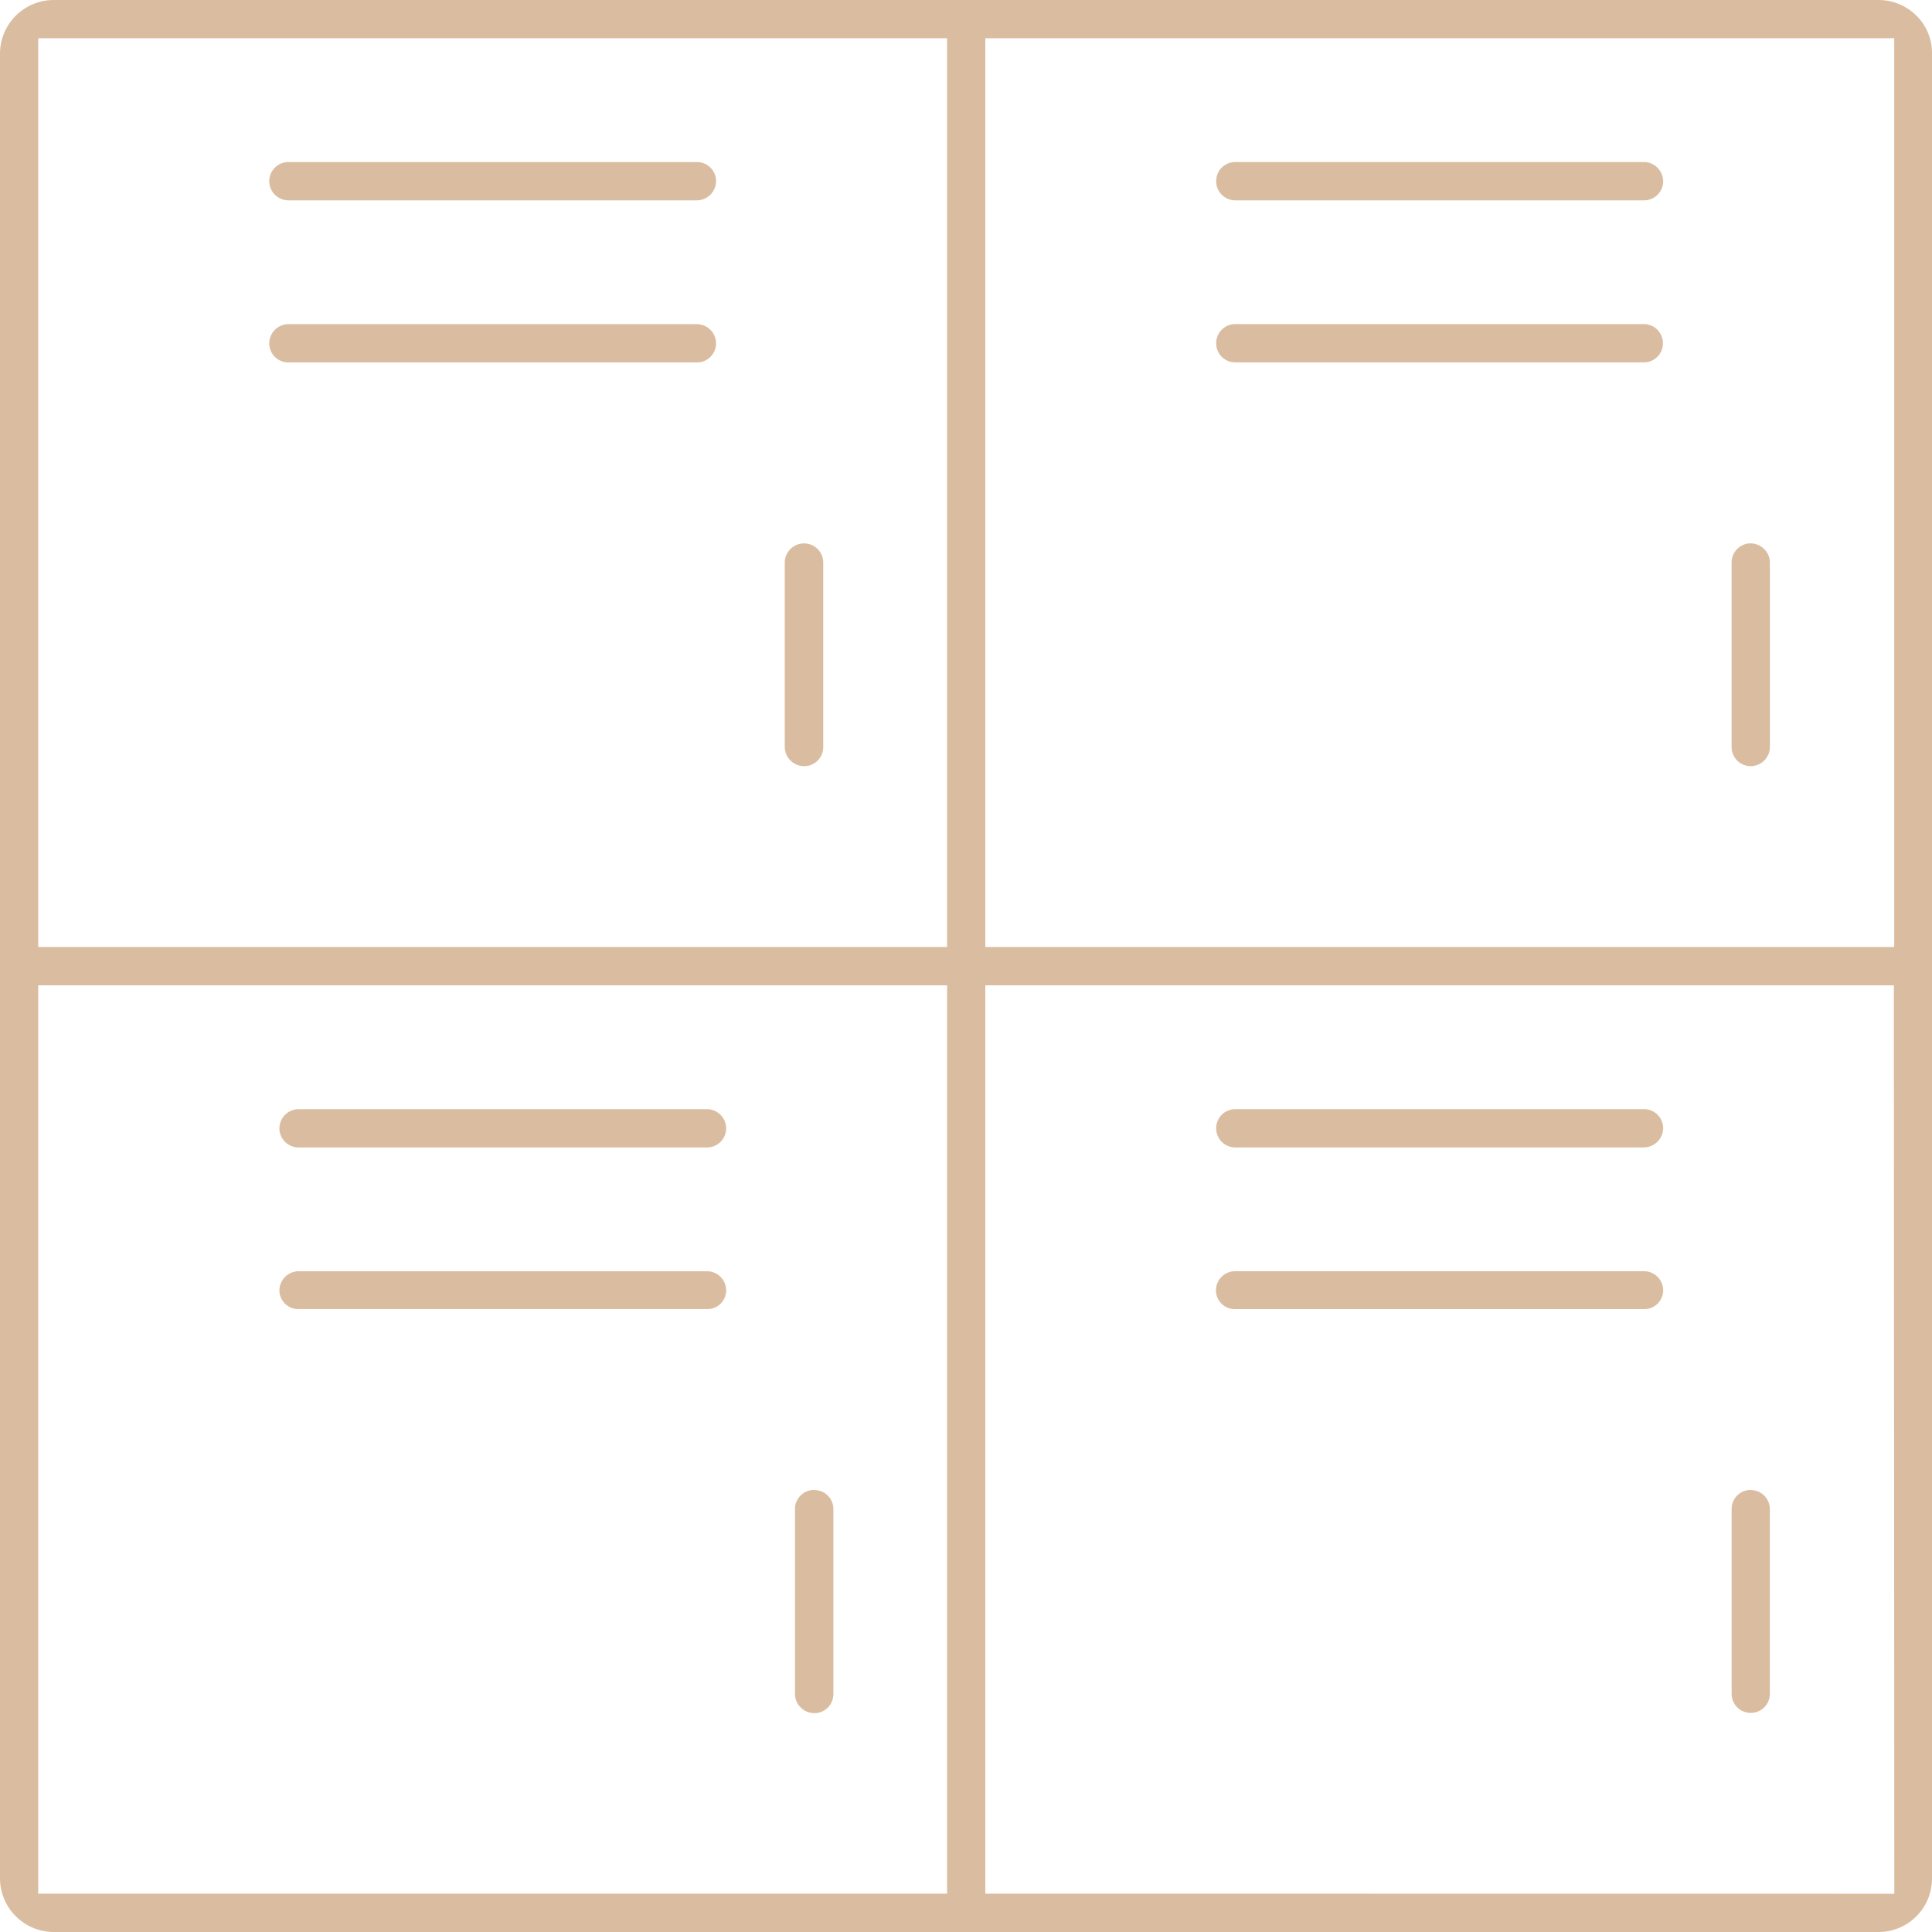 <svg xmlns="http://www.w3.org/2000/svg" width="57.032" height="57.032"><path data-name="Path 5762" d="M20.58 9.57H8.506a.57.57 0 0 0-.558.558.565.565 0 0 0 .558.571H20.58a.564.564 0 0 0 .558-.571.57.57 0 0 0-.558-.558m0-4.785H8.506a.565.565 0 0 0-.558.571.57.57 0 0 0 .558.558H20.58a.57.57 0 0 0 .558-.558.564.564 0 0 0-.558-.571m.285 32.743H8.806a.571.571 0 0 0-.558.558.554.554 0 0 0 .558.558h12.072a.554.554 0 0 0 .558-.558.565.565 0 0 0-.571-.558m.013-4.785H8.806a.571.571 0 0 0-.558.558.565.565 0 0 0 .558.571h12.072a.564.564 0 0 0 .558-.571.57.57 0 0 0-.558-.558m2.853-16.7a.57.57 0 0 0-.558.558v5.459a.571.571 0 0 0 .558.558.565.565 0 0 0 .571-.558V16.6a.564.564 0 0 0-.571-.558m.3 27.945a.564.564 0 0 0-.558.571V50a.564.564 0 1 0 1.128 0v-5.443a.56.56 0 0 0-.571-.571m24.5-6.458H36.465a.565.565 0 0 0-.571.558.557.557 0 0 0 .571.558h12.06a.557.557 0 0 0 .571-.558.565.565 0 0 0-.571-.558m0-4.785h-12.06a.564.564 0 1 0 0 1.128h12.06a.576.576 0 0 0 .571-.571.565.565 0 0 0-.571-.558m0-23.173h-12.06a.564.564 0 1 0 0 1.128h12.06a.564.564 0 1 0 0-1.128m0-4.785h-12.06a.564.564 0 1 0 0 1.128h12.06a.564.564 0 0 0 .571-.558.576.576 0 0 0-.571-.571m3.164 11.256a.564.564 0 0 0-.571.558v5.459a.565.565 0 0 0 .571.558.571.571 0 0 0 .558-.558V16.6a.57.57 0 0 0-.558-.558m0 27.945a.56.56 0 0 0-.571.571V50a.564.564 0 1 0 1.128 0v-5.443a.564.564 0 0 0-.558-.571M23.731 16.041a.57.57 0 0 0-.558.558v5.459a.571.571 0 0 0 .558.558.565.565 0 0 0 .571-.558V16.6a.564.564 0 0 0-.571-.558M20.58 4.785H8.506a.565.565 0 0 0-.558.571.57.57 0 0 0 .558.558H20.58a.57.57 0 0 0 .558-.558.564.564 0 0 0-.558-.571m0 4.785H8.506a.57.57 0 0 0-.558.558.565.565 0 0 0 .558.571H20.58a.564.564 0 0 0 .558-.571.57.57 0 0 0-.558-.558m3.449 34.416a.564.564 0 0 0-.558.571V50a.564.564 0 1 0 1.128 0v-5.443a.56.56 0 0 0-.571-.571m-3.15-11.243H8.806a.571.571 0 0 0-.558.558.565.565 0 0 0 .558.571h12.072a.564.564 0 0 0 .558-.571.57.57 0 0 0-.558-.558m-.013 4.785H8.806a.571.571 0 0 0-.558.558.554.554 0 0 0 .558.558h12.072a.554.554 0 0 0 .558-.558.565.565 0 0 0-.571-.558m30.824-21.487a.564.564 0 0 0-.571.558v5.459a.565.565 0 0 0 .571.558.571.571 0 0 0 .558-.558V16.6a.57.57 0 0 0-.558-.558M48.525 4.785h-12.06a.564.564 0 1 0 0 1.128h12.06a.564.564 0 0 0 .571-.558.576.576 0 0 0-.571-.571m0 4.785h-12.06a.564.564 0 1 0 0 1.128h12.06a.564.564 0 1 0 0-1.128m3.164 34.416a.56.56 0 0 0-.571.571V50a.564.564 0 1 0 1.128 0v-5.443a.564.564 0 0 0-.558-.571m-3.164-11.243H36.465a.564.564 0 1 0 0 1.128h12.06a.576.576 0 0 0 .571-.571.565.565 0 0 0-.571-.558m0 4.785h-12.06a.565.565 0 0 0-.571.558.557.557 0 0 0 .571.558h12.06a.557.557 0 0 0 .571-.558.565.565 0 0 0-.571-.558M20.58 9.57H8.506a.57.57 0 0 0-.558.558.565.565 0 0 0 .558.571H20.58a.564.564 0 0 0 .558-.571.57.57 0 0 0-.558-.558m0-4.785H8.506a.565.565 0 0 0-.558.571.57.57 0 0 0 .558.558H20.58a.57.57 0 0 0 .558-.558.564.564 0 0 0-.558-.571m.285 32.743H8.806a.571.571 0 0 0-.558.558.554.554 0 0 0 .558.558h12.072a.554.554 0 0 0 .558-.558.565.565 0 0 0-.571-.558m.013-4.785H8.806a.571.571 0 0 0-.558.558.565.565 0 0 0 .558.571h12.072a.564.564 0 0 0 .558-.571.57.57 0 0 0-.558-.558m2.853-16.7a.57.57 0 0 0-.558.558v5.459a.571.571 0 0 0 .558.558.565.565 0 0 0 .571-.558V16.6a.564.564 0 0 0-.571-.558m.3 27.945a.564.564 0 0 0-.558.571V50a.564.564 0 1 0 1.128 0v-5.443a.56.56 0 0 0-.571-.571m24.5-6.458H36.465a.565.565 0 0 0-.571.558.557.557 0 0 0 .571.558h12.06a.557.557 0 0 0 .571-.558.565.565 0 0 0-.571-.558m0-4.785h-12.06a.564.564 0 1 0 0 1.128h12.06a.576.576 0 0 0 .571-.571.565.565 0 0 0-.571-.558m0-23.173h-12.06a.564.564 0 1 0 0 1.128h12.06a.564.564 0 1 0 0-1.128m0-4.785h-12.06a.564.564 0 1 0 0 1.128h12.06a.564.564 0 0 0 .571-.558.576.576 0 0 0-.571-.571m3.164 11.256a.564.564 0 0 0-.571.558v5.459a.565.565 0 0 0 .571.558.571.571 0 0 0 .558-.558V16.6a.57.57 0 0 0-.558-.558m0 27.945a.56.56 0 0 0-.571.571V50a.564.564 0 1 0 1.128 0v-5.443a.564.564 0 0 0-.558-.571M23.731 16.041a.57.57 0 0 0-.558.558v5.459a.571.571 0 0 0 .558.558.565.565 0 0 0 .571-.558V16.6a.564.564 0 0 0-.571-.558M20.58 4.785H8.506a.565.565 0 0 0-.558.571.57.57 0 0 0 .558.558H20.58a.57.57 0 0 0 .558-.558.564.564 0 0 0-.558-.571m0 4.785H8.506a.57.57 0 0 0-.558.558.565.565 0 0 0 .558.571H20.58a.564.564 0 0 0 .558-.571.57.57 0 0 0-.558-.558m3.449 34.416a.564.564 0 0 0-.558.571V50a.564.564 0 1 0 1.128 0v-5.443a.56.56 0 0 0-.571-.571m-3.15-11.243H8.806a.571.571 0 0 0-.558.558.565.565 0 0 0 .558.571h12.072a.564.564 0 0 0 .558-.571.57.57 0 0 0-.558-.558m-.013 4.785H8.806a.571.571 0 0 0-.558.558.554.554 0 0 0 .558.558h12.072a.554.554 0 0 0 .558-.558.565.565 0 0 0-.571-.558m30.824-21.487a.564.564 0 0 0-.571.558v5.459a.565.565 0 0 0 .571.558.571.571 0 0 0 .558-.558V16.6a.57.57 0 0 0-.558-.558M48.525 4.785h-12.06a.564.564 0 1 0 0 1.128h12.06a.564.564 0 0 0 .571-.558.576.576 0 0 0-.571-.571m0 4.785h-12.06a.564.564 0 1 0 0 1.128h12.06a.564.564 0 1 0 0-1.128m3.164 34.416a.56.56 0 0 0-.571.571V50a.564.564 0 1 0 1.128 0v-5.443a.564.564 0 0 0-.558-.571m-3.164-11.243H36.465a.564.564 0 1 0 0 1.128h12.06a.576.576 0 0 0 .571-.571.565.565 0 0 0-.571-.558m0 4.785h-12.06a.565.565 0 0 0-.571.558.557.557 0 0 0 .571.558h12.06a.557.557 0 0 0 .571-.558.565.565 0 0 0-.571-.558M20.58 9.57H8.506a.57.57 0 0 0-.558.558.565.565 0 0 0 .558.571H20.58a.564.564 0 0 0 .558-.571.57.57 0 0 0-.558-.558m0-4.785H8.506a.565.565 0 0 0-.558.571.57.57 0 0 0 .558.558H20.58a.57.57 0 0 0 .558-.558.564.564 0 0 0-.558-.571m.285 32.743H8.806a.571.571 0 0 0-.558.558.554.554 0 0 0 .558.558h12.072a.554.554 0 0 0 .558-.558.565.565 0 0 0-.571-.558m.013-4.785H8.806a.571.571 0 0 0-.558.558.565.565 0 0 0 .558.571h12.072a.564.564 0 0 0 .558-.571.57.57 0 0 0-.558-.558m2.853-16.7a.57.57 0 0 0-.558.558v5.459a.571.571 0 0 0 .558.558.565.565 0 0 0 .571-.558V16.6a.564.564 0 0 0-.571-.558m.3 27.945a.564.564 0 0 0-.558.571V50a.564.564 0 1 0 1.128 0v-5.443a.56.56 0 0 0-.571-.571M48.53 9.57H36.465a.564.564 0 1 0 0 1.128h12.06a.564.564 0 1 0 0-1.128m0-4.785h-12.06a.564.564 0 1 0 0 1.128h12.06a.564.564 0 0 0 .571-.558.576.576 0 0 0-.571-.571m0 32.743h-12.06a.565.565 0 0 0-.571.558.557.557 0 0 0 .571.558h12.06a.557.557 0 0 0 .571-.558.565.565 0 0 0-.571-.558m0-4.785h-12.06a.564.564 0 1 0 0 1.128h12.06a.576.576 0 0 0 .571-.571.565.565 0 0 0-.571-.558m3.164-16.7a.564.564 0 0 0-.571.558v5.459a.565.565 0 0 0 .571.558.571.571 0 0 0 .558-.558V16.6a.57.57 0 0 0-.558-.558m0 27.945a.56.56 0 0 0-.571.571V50a.564.564 0 1 0 1.128 0v-5.443a.564.564 0 0 0-.558-.571M23.731 16.041a.57.57 0 0 0-.558.558v5.459a.571.571 0 0 0 .558.558.565.565 0 0 0 .571-.558V16.6a.564.564 0 0 0-.571-.558M20.58 4.785H8.506a.565.565 0 0 0-.558.571.57.57 0 0 0 .558.558H20.58a.57.57 0 0 0 .558-.558.564.564 0 0 0-.558-.571m0 4.785H8.506a.57.57 0 0 0-.558.558.565.565 0 0 0 .558.571H20.58a.564.564 0 0 0 .558-.571.57.57 0 0 0-.558-.558m3.449 34.416a.564.564 0 0 0-.558.571V50a.564.564 0 1 0 1.128 0v-5.443a.56.56 0 0 0-.571-.571m-3.15-11.243H8.806a.571.571 0 0 0-.558.558.565.565 0 0 0 .558.571h12.072a.564.564 0 0 0 .558-.571.57.57 0 0 0-.558-.558m-.013 4.785H8.806a.571.571 0 0 0-.558.558.554.554 0 0 0 .558.558h12.072a.554.554 0 0 0 .558-.558.565.565 0 0 0-.571-.558m30.824-21.487a.564.564 0 0 0-.571.558v5.459a.565.565 0 0 0 .571.558.571.571 0 0 0 .558-.558V16.6a.57.57 0 0 0-.558-.558M48.525 4.785h-12.06a.564.564 0 1 0 0 1.128h12.06a.564.564 0 0 0 .571-.558.576.576 0 0 0-.571-.571m0 4.785h-12.06a.564.564 0 1 0 0 1.128h12.06a.564.564 0 1 0 0-1.128m3.164 34.416a.56.56 0 0 0-.571.571V50a.564.564 0 1 0 1.128 0v-5.443a.564.564 0 0 0-.558-.571m-3.164-11.243H36.465a.564.564 0 1 0 0 1.128h12.06a.576.576 0 0 0 .571-.571.565.565 0 0 0-.571-.558m0 4.785h-12.06a.565.565 0 0 0-.571.558.557.557 0 0 0 .571.558h12.06a.557.557 0 0 0 .571-.558.565.565 0 0 0-.571-.558M20.58 9.57H8.506a.57.57 0 0 0-.558.558.565.565 0 0 0 .558.571H20.58a.564.564 0 0 0 .558-.571.57.57 0 0 0-.558-.558m0-4.785H8.506a.565.565 0 0 0-.558.571.57.57 0 0 0 .558.558H20.58a.57.57 0 0 0 .558-.558.564.564 0 0 0-.558-.571m.285 32.743H8.806a.571.571 0 0 0-.558.558.554.554 0 0 0 .558.558h12.072a.554.554 0 0 0 .558-.558.565.565 0 0 0-.571-.558m.013-4.785H8.806a.571.571 0 0 0-.558.558.565.565 0 0 0 .558.571h12.072a.564.564 0 0 0 .558-.571.57.57 0 0 0-.558-.558m2.853-16.7a.57.57 0 0 0-.558.558v5.459a.571.571 0 0 0 .558.558.565.565 0 0 0 .571-.558V16.6a.564.564 0 0 0-.571-.558m.3 27.945a.564.564 0 0 0-.558.571V50a.564.564 0 1 0 1.128 0v-5.443a.56.56 0 0 0-.571-.571M48.53 9.57H36.465a.564.564 0 1 0 0 1.128h12.06a.564.564 0 1 0 0-1.128m0-4.785h-12.06a.564.564 0 1 0 0 1.128h12.06a.564.564 0 0 0 .571-.558.576.576 0 0 0-.571-.571m0 32.743h-12.06a.565.565 0 0 0-.571.558.557.557 0 0 0 .571.558h12.06a.557.557 0 0 0 .571-.558.565.565 0 0 0-.571-.558m0-4.785h-12.06a.564.564 0 1 0 0 1.128h12.06a.576.576 0 0 0 .571-.571.565.565 0 0 0-.571-.558m3.164-16.7a.564.564 0 0 0-.571.558v5.459a.565.565 0 0 0 .571.558.571.571 0 0 0 .558-.558V16.6a.57.57 0 0 0-.558-.558m0 27.945a.56.56 0 0 0-.571.571V50a.564.564 0 1 0 1.128 0v-5.443a.564.564 0 0 0-.558-.571m0-27.945a.564.564 0 0 0-.571.558v5.459a.565.565 0 0 0 .571.558.571.571 0 0 0 .558-.558V16.6a.57.57 0 0 0-.558-.558M48.525 4.785h-12.06a.564.564 0 1 0 0 1.128h12.06a.564.564 0 0 0 .571-.558.576.576 0 0 0-.571-.571m0 4.785h-12.06a.564.564 0 1 0 0 1.128h12.06a.564.564 0 1 0 0-1.128m-24.794 6.472a.57.57 0 0 0-.558.558v5.459a.571.571 0 0 0 .558.558.565.565 0 0 0 .571-.558V16.6a.564.564 0 0 0-.571-.558M20.58 4.785H8.506a.565.565 0 0 0-.558.571.57.57 0 0 0 .558.558H20.58a.57.57 0 0 0 .558-.558.564.564 0 0 0-.558-.571m0 4.785H8.506a.57.57 0 0 0-.558.558.565.565 0 0 0 .558.571H20.58a.564.564 0 0 0 .558-.571.57.57 0 0 0-.558-.558m3.449 34.416a.564.564 0 0 0-.558.571V50a.564.564 0 1 0 1.128 0v-5.443a.56.56 0 0 0-.571-.571m-3.15-11.243H8.806a.571.571 0 0 0-.558.558.565.565 0 0 0 .558.571h12.072a.564.564 0 0 0 .558-.571.57.57 0 0 0-.558-.558m-.013 4.785H8.806a.571.571 0 0 0-.558.558.554.554 0 0 0 .558.558h12.072a.554.554 0 0 0 .558-.558.565.565 0 0 0-.571-.558m30.824 6.458a.56.56 0 0 0-.571.571V50a.564.564 0 1 0 1.128 0v-5.443a.564.564 0 0 0-.558-.571m-3.164-11.243H36.465a.564.564 0 1 0 0 1.128h12.06a.576.576 0 0 0 .571-.571.565.565 0 0 0-.571-.558m0 4.785h-12.06a.565.565 0 0 0-.571.558.557.557 0 0 0 .571.558h12.06a.557.557 0 0 0 .571-.558.565.565 0 0 0-.571-.558M20.58 9.57H8.506a.57.57 0 0 0-.558.558.565.565 0 0 0 .558.571H20.58a.564.564 0 0 0 .558-.571.57.57 0 0 0-.558-.558m0-4.785H8.506a.565.565 0 0 0-.558.571.57.57 0 0 0 .558.558H20.58a.57.57 0 0 0 .558-.558.564.564 0 0 0-.558-.571m.285 32.743H8.806a.571.571 0 0 0-.558.558.554.554 0 0 0 .558.558h12.072a.554.554 0 0 0 .558-.558.565.565 0 0 0-.571-.558m.013-4.785H8.806a.571.571 0 0 0-.558.558.565.565 0 0 0 .558.571h12.072a.564.564 0 0 0 .558-.571.57.57 0 0 0-.558-.558m2.853-16.7a.57.57 0 0 0-.558.558v5.459a.571.571 0 0 0 .558.558.565.565 0 0 0 .571-.558V16.6a.564.564 0 0 0-.571-.558m.3 27.945a.564.564 0 0 0-.558.571V50a.564.564 0 1 0 1.128 0v-5.443a.56.56 0 0 0-.571-.571m24.5-6.458H36.465a.565.565 0 0 0-.571.558.557.557 0 0 0 .571.558h12.06a.557.557 0 0 0 .571-.558.565.565 0 0 0-.571-.558m0-4.785h-12.06a.564.564 0 1 0 0 1.128h12.06a.576.576 0 0 0 .571-.571.565.565 0 0 0-.571-.558m0-23.173h-12.06a.564.564 0 1 0 0 1.128h12.06a.564.564 0 1 0 0-1.128m0-4.785h-12.06a.564.564 0 1 0 0 1.128h12.06a.564.564 0 0 0 .571-.558.576.576 0 0 0-.571-.571m3.164 11.256a.564.564 0 0 0-.571.558v5.459a.565.565 0 0 0 .571.558.571.571 0 0 0 .558-.558V16.6a.57.57 0 0 0-.558-.558m0 27.945a.56.56 0 0 0-.571.571V50a.564.564 0 1 0 1.128 0v-5.443a.564.564 0 0 0-.558-.571m0-27.945a.564.564 0 0 0-.571.558v5.459a.565.565 0 0 0 .571.558.571.571 0 0 0 .558-.558V16.6a.57.57 0 0 0-.558-.558M48.525 4.785h-12.06a.564.564 0 1 0 0 1.128h12.06a.564.564 0 0 0 .571-.558.576.576 0 0 0-.571-.571m0 4.785h-12.06a.564.564 0 1 0 0 1.128h12.06a.564.564 0 1 0 0-1.128m3.164 34.416a.56.56 0 0 0-.571.571V50a.564.564 0 1 0 1.128 0v-5.443a.564.564 0 0 0-.558-.571m-3.164-11.243H36.465a.564.564 0 1 0 0 1.128h12.06a.576.576 0 0 0 .571-.571.565.565 0 0 0-.571-.558m0 4.785h-12.06a.565.565 0 0 0-.571.558.557.557 0 0 0 .571.558h12.06a.557.557 0 0 0 .571-.558.565.565 0 0 0-.571-.558M23.731 16.041a.57.57 0 0 0-.558.558v5.459a.571.571 0 0 0 .558.558.565.565 0 0 0 .571-.558V16.6a.564.564 0 0 0-.571-.558M20.58 4.785H8.506a.565.565 0 0 0-.558.571.57.57 0 0 0 .558.558H20.58a.57.57 0 0 0 .558-.558.564.564 0 0 0-.558-.571m0 4.785H8.506a.57.57 0 0 0-.558.558.565.565 0 0 0 .558.571H20.58a.564.564 0 0 0 .558-.571.57.57 0 0 0-.558-.558m3.449 34.416a.564.564 0 0 0-.558.571V50a.564.564 0 1 0 1.128 0v-5.443a.56.56 0 0 0-.571-.571m-3.15-11.243H8.806a.571.571 0 0 0-.558.558.565.565 0 0 0 .558.571h12.072a.564.564 0 0 0 .558-.571.57.57 0 0 0-.558-.558m-.013 4.785H8.806a.571.571 0 0 0-.558.558.554.554 0 0 0 .558.558h12.072a.554.554 0 0 0 .558-.558.565.565 0 0 0-.571-.558M20.58 9.57H8.506a.57.57 0 0 0-.558.558.565.565 0 0 0 .558.571H20.58a.564.564 0 0 0 .558-.571.57.57 0 0 0-.558-.558m0-4.785H8.506a.565.565 0 0 0-.558.571.57.57 0 0 0 .558.558H20.58a.57.57 0 0 0 .558-.558.564.564 0 0 0-.558-.571m.285 32.743H8.806a.571.571 0 0 0-.558.558.554.554 0 0 0 .558.558h12.072a.554.554 0 0 0 .558-.558.565.565 0 0 0-.571-.558m.013-4.785H8.806a.571.571 0 0 0-.558.558.565.565 0 0 0 .558.571h12.072a.564.564 0 0 0 .558-.571.57.57 0 0 0-.558-.558m2.853-16.7a.57.57 0 0 0-.558.558v5.459a.571.571 0 0 0 .558.558.565.565 0 0 0 .571-.558V16.6a.564.564 0 0 0-.571-.558m.3 27.945a.564.564 0 0 0-.558.571V50a.564.564 0 1 0 1.128 0v-5.443a.56.56 0 0 0-.571-.571m24.5-11.243H36.465a.564.564 0 1 0 0 1.128h12.06a.576.576 0 0 0 .571-.571.565.565 0 0 0-.571-.558m0-23.173h-12.06a.564.564 0 1 0 0 1.128h12.06a.564.564 0 1 0 0-1.128m0-4.785h-12.06a.564.564 0 1 0 0 1.128h12.06a.564.564 0 0 0 .571-.558.576.576 0 0 0-.571-.571m0 32.743h-12.06a.565.565 0 0 0-.571.558.557.557 0 0 0 .571.558h12.06a.557.557 0 0 0 .571-.558.565.565 0 0 0-.571-.558m3.164-21.487a.564.564 0 0 0-.571.558v5.459a.565.565 0 0 0 .571.558.571.571 0 0 0 .558-.558V16.6a.57.57 0 0 0-.558-.558m0 27.945a.56.56 0 0 0-.571.571V50a.564.564 0 1 0 1.128 0v-5.443a.564.564 0 0 0-.558-.571M23.731 16.041a.57.57 0 0 0-.558.558v5.459a.571.571 0 0 0 .558.558.565.565 0 0 0 .571-.558V16.6a.564.564 0 0 0-.571-.558M20.58 4.785H8.506a.565.565 0 0 0-.558.571.57.57 0 0 0 .558.558H20.58a.57.57 0 0 0 .558-.558.564.564 0 0 0-.558-.571m0 4.785H8.506a.57.57 0 0 0-.558.558.565.565 0 0 0 .558.571H20.58a.564.564 0 0 0 .558-.571.57.57 0 0 0-.558-.558m3.449 34.416a.564.564 0 0 0-.558.571V50a.564.564 0 1 0 1.128 0v-5.443a.56.56 0 0 0-.571-.571m-3.15-11.243H8.806a.571.571 0 0 0-.558.558.565.565 0 0 0 .558.571h12.072a.564.564 0 0 0 .558-.571.57.57 0 0 0-.558-.558m-.013 4.785H8.806a.571.571 0 0 0-.558.558.554.554 0 0 0 .558.558h12.072a.554.554 0 0 0 .558-.558.565.565 0 0 0-.571-.558m30.824-21.487a.564.564 0 0 0-.571.558v5.459a.565.565 0 0 0 .571.558.571.571 0 0 0 .558-.558V16.6a.57.57 0 0 0-.558-.558M48.525 4.785h-12.06a.564.564 0 1 0 0 1.128h12.06a.564.564 0 0 0 .571-.558.576.576 0 0 0-.571-.571m0 4.785h-12.06a.564.564 0 1 0 0 1.128h12.06a.564.564 0 1 0 0-1.128m3.164 34.416a.56.56 0 0 0-.571.571V50a.564.564 0 1 0 1.128 0v-5.443a.564.564 0 0 0-.558-.571m-3.164-6.458H36.465a.565.565 0 0 0-.571.558.557.557 0 0 0 .571.558h12.06a.557.557 0 0 0 .571-.558.565.565 0 0 0-.571-.558m0-4.785h-12.06a.564.564 0 1 0 0 1.128h12.06a.576.576 0 0 0 .571-.571.565.565 0 0 0-.571-.558M20.58 9.57H8.506a.57.57 0 0 0-.558.558.565.565 0 0 0 .558.571H20.58a.564.564 0 0 0 .558-.571.57.57 0 0 0-.558-.558m0-4.785H8.506a.565.565 0 0 0-.558.571.57.57 0 0 0 .558.558H20.58a.57.57 0 0 0 .558-.558.564.564 0 0 0-.558-.571m.285 32.743H8.806a.571.571 0 0 0-.558.558.554.554 0 0 0 .558.558h12.072a.554.554 0 0 0 .558-.558.565.565 0 0 0-.571-.558m.013-4.785H8.806a.571.571 0 0 0-.558.558.565.565 0 0 0 .558.571h12.072a.564.564 0 0 0 .558-.571.57.57 0 0 0-.558-.558m2.853-16.7a.57.57 0 0 0-.558.558v5.459a.571.571 0 0 0 .558.558.565.565 0 0 0 .571-.558V16.6a.564.564 0 0 0-.571-.558m.3 27.945a.564.564 0 0 0-.558.571V50a.564.564 0 1 0 1.128 0v-5.443a.56.56 0 0 0-.571-.571M48.53 9.57H36.465a.564.564 0 1 0 0 1.128h12.06a.564.564 0 1 0 0-1.128m0-4.785h-12.06a.564.564 0 1 0 0 1.128h12.06a.564.564 0 0 0 .571-.558.576.576 0 0 0-.571-.571m0 32.743h-12.06a.565.565 0 0 0-.571.558.557.557 0 0 0 .571.558h12.06a.557.557 0 0 0 .571-.558.565.565 0 0 0-.571-.558m0-4.785h-12.06a.564.564 0 1 0 0 1.128h12.06a.576.576 0 0 0 .571-.571.565.565 0 0 0-.571-.558m3.164 11.243a.56.56 0 0 0-.571.571V50a.564.564 0 1 0 1.128 0v-5.443a.564.564 0 0 0-.558-.571m0-27.945a.564.564 0 0 0-.571.558v5.459a.565.565 0 0 0 .571.558.571.571 0 0 0 .558-.558V16.6a.57.57 0 0 0-.558-.558m0 27.945a.56.56 0 0 0-.571.571V50a.564.564 0 1 0 1.128 0v-5.443a.564.564 0 0 0-.558-.571m-3.164-11.243H36.465a.564.564 0 1 0 0 1.128h12.06a.576.576 0 0 0 .571-.571.565.565 0 0 0-.571-.558m0 4.785h-12.06a.565.565 0 0 0-.571.558.557.557 0 0 0 .571.558h12.06a.557.557 0 0 0 .571-.558.565.565 0 0 0-.571-.558M23.731 16.041a.57.57 0 0 0-.558.558v5.459a.571.571 0 0 0 .558.558.565.565 0 0 0 .571-.558V16.6a.564.564 0 0 0-.571-.558M20.58 4.785H8.506a.565.565 0 0 0-.558.571.57.57 0 0 0 .558.558H20.58a.57.57 0 0 0 .558-.558.564.564 0 0 0-.558-.571m0 4.785H8.506a.57.57 0 0 0-.558.558.565.565 0 0 0 .558.571H20.58a.564.564 0 0 0 .558-.571.57.57 0 0 0-.558-.558m3.449 34.416a.564.564 0 0 0-.558.571V50a.564.564 0 1 0 1.128 0v-5.443a.56.56 0 0 0-.571-.571m-3.15-11.243H8.806a.571.571 0 0 0-.558.558.565.565 0 0 0 .558.571h12.072a.564.564 0 0 0 .558-.571.57.57 0 0 0-.558-.558m-.013 4.785H8.806a.571.571 0 0 0-.558.558.554.554 0 0 0 .558.558h12.072a.554.554 0 0 0 .558-.558.565.565 0 0 0-.571-.558m30.824-21.487a.564.564 0 0 0-.571.558v5.459a.565.565 0 0 0 .571.558.571.571 0 0 0 .558-.558V16.6a.57.57 0 0 0-.558-.558M48.525 4.785h-12.06a.564.564 0 1 0 0 1.128h12.06a.564.564 0 0 0 .571-.558.576.576 0 0 0-.571-.571m0 4.785h-12.06a.564.564 0 1 0 0 1.128h12.06a.564.564 0 1 0 0-1.128m-27.945 0H8.506a.57.57 0 0 0-.558.558.565.565 0 0 0 .558.571H20.58a.564.564 0 0 0 .558-.571.57.57 0 0 0-.558-.558m0-4.785H8.506a.565.565 0 0 0-.558.571.57.57 0 0 0 .558.558H20.58a.57.57 0 0 0 .558-.558.564.564 0 0 0-.558-.571m.285 32.743H8.806a.571.571 0 0 0-.558.558.554.554 0 0 0 .558.558h12.072a.554.554 0 0 0 .558-.558.565.565 0 0 0-.571-.558m.013-4.785H8.806a.571.571 0 0 0-.558.558.565.565 0 0 0 .558.571h12.072a.564.564 0 0 0 .558-.571.57.57 0 0 0-.558-.558m2.853-16.7a.57.57 0 0 0-.558.558v5.459a.571.571 0 0 0 .558.558.565.565 0 0 0 .571-.558V16.6a.564.564 0 0 0-.571-.558m.3 27.945a.564.564 0 0 0-.558.571V50a.564.564 0 1 0 1.128 0v-5.443a.56.56 0 0 0-.571-.571M48.53 9.57H36.465a.564.564 0 1 0 0 1.128h12.06a.564.564 0 1 0 0-1.128m0-4.785h-12.06a.564.564 0 1 0 0 1.128h12.06a.564.564 0 0 0 .571-.558.576.576 0 0 0-.571-.571m0 32.743h-12.06a.565.565 0 0 0-.571.558.557.557 0 0 0 .571.558h12.06a.557.557 0 0 0 .571-.558.565.565 0 0 0-.571-.558m0-4.785h-12.06a.564.564 0 1 0 0 1.128h12.06a.576.576 0 0 0 .571-.571.565.565 0 0 0-.571-.558m3.164 11.243a.56.56 0 0 0-.571.571V50a.564.564 0 1 0 1.128 0v-5.443a.564.564 0 0 0-.558-.571m0-27.945a.564.564 0 0 0-.571.558v5.459a.565.565 0 0 0 .571.558.571.571 0 0 0 .558-.558V16.6a.57.57 0 0 0-.558-.558m0 27.945a.56.56 0 0 0-.571.571V50a.564.564 0 1 0 1.128 0v-5.443a.564.564 0 0 0-.558-.571m-3.164-11.243H36.465a.564.564 0 1 0 0 1.128h12.06a.576.576 0 0 0 .571-.571.565.565 0 0 0-.571-.558m0 4.785h-12.06a.565.565 0 0 0-.571.558.557.557 0 0 0 .571.558h12.06a.557.557 0 0 0 .571-.558.565.565 0 0 0-.571-.558m-24.5 6.458a.564.564 0 0 0-.558.571V50a.564.564 0 1 0 1.128 0v-5.443a.56.56 0 0 0-.571-.571m-3.146-11.243H8.806a.571.571 0 0 0-.558.558.565.565 0 0 0 .558.571h12.072a.564.564 0 0 0 .558-.571.57.57 0 0 0-.558-.558m-.013 4.785H8.806a.571.571 0 0 0-.558.558.554.554 0 0 0 .558.558h12.072a.554.554 0 0 0 .558-.558.565.565 0 0 0-.571-.558m2.866-21.487a.57.57 0 0 0-.558.558v5.459a.571.571 0 0 0 .558.558.565.565 0 0 0 .571-.558V16.6a.564.564 0 0 0-.571-.558M20.58 4.785H8.506a.565.565 0 0 0-.558.571.57.57 0 0 0 .558.558H20.58a.57.57 0 0 0 .558-.558.564.564 0 0 0-.558-.571m0 4.785H8.506a.57.57 0 0 0-.558.558.565.565 0 0 0 .558.571H20.58a.564.564 0 0 0 .558-.571.57.57 0 0 0-.558-.558m31.109 6.471a.564.564 0 0 0-.571.558v5.459a.565.565 0 0 0 .571.558.571.571 0 0 0 .558-.558V16.6a.57.57 0 0 0-.558-.558M48.525 4.785h-12.06a.564.564 0 1 0 0 1.128h12.06a.564.564 0 0 0 .571-.558.576.576 0 0 0-.571-.571m0 4.785h-12.06a.564.564 0 1 0 0 1.128h12.06a.564.564 0 1 0 0-1.128m-27.945 0H8.506a.57.57 0 0 0-.558.558.565.565 0 0 0 .558.571H20.58a.564.564 0 0 0 .558-.571.57.57 0 0 0-.558-.558m0-4.785H8.506a.565.565 0 0 0-.558.571.57.57 0 0 0 .558.558H20.58a.57.57 0 0 0 .558-.558.564.564 0 0 0-.558-.571m.285 32.743H8.806a.571.571 0 0 0-.558.558.554.554 0 0 0 .558.558h12.072a.554.554 0 0 0 .558-.558.565.565 0 0 0-.571-.558m.013-4.785H8.806a.571.571 0 0 0-.558.558.565.565 0 0 0 .558.571h12.072a.564.564 0 0 0 .558-.571.57.57 0 0 0-.558-.558m2.853-16.7a.57.57 0 0 0-.558.558v5.459a.571.571 0 0 0 .558.558.565.565 0 0 0 .571-.558V16.6a.564.564 0 0 0-.571-.558m.3 27.945a.564.564 0 0 0-.558.571V50a.564.564 0 1 0 1.128 0v-5.443a.56.56 0 0 0-.571-.571m24.5-39.2H36.465a.564.564 0 1 0 0 1.128h12.06a.564.564 0 0 0 .571-.558.576.576 0 0 0-.571-.571m0 32.743h-12.06a.565.565 0 0 0-.571.558.557.557 0 0 0 .571.558h12.06a.557.557 0 0 0 .571-.558.565.565 0 0 0-.571-.558m0-4.785h-12.06a.564.564 0 1 0 0 1.128h12.06a.576.576 0 0 0 .571-.571.565.565 0 0 0-.571-.558m0-23.173h-12.06a.564.564 0 1 0 0 1.128h12.06a.564.564 0 1 0 0-1.128m3.164 34.416a.56.56 0 0 0-.571.571V50a.564.564 0 1 0 1.128 0v-5.443a.564.564 0 0 0-.558-.571m0-27.945a.564.564 0 0 0-.571.558v5.459a.565.565 0 0 0 .571.558.571.571 0 0 0 .558-.558V16.6a.57.57 0 0 0-.558-.558m0 27.945a.56.56 0 0 0-.571.571V50a.564.564 0 1 0 1.128 0v-5.443a.564.564 0 0 0-.558-.571m-3.164-11.243H36.465a.564.564 0 1 0 0 1.128h12.06a.576.576 0 0 0 .571-.571.565.565 0 0 0-.571-.558m0 4.785h-12.06a.565.565 0 0 0-.571.558.557.557 0 0 0 .571.558h12.06a.557.557 0 0 0 .571-.558.565.565 0 0 0-.571-.558M23.731 16.041a.57.57 0 0 0-.558.558v5.459a.571.571 0 0 0 .558.558.565.565 0 0 0 .571-.558V16.6a.564.564 0 0 0-.571-.558M20.58 4.785H8.506a.565.565 0 0 0-.558.571.57.57 0 0 0 .558.558H20.58a.57.57 0 0 0 .558-.558.564.564 0 0 0-.558-.571m0 4.785H8.506a.57.57 0 0 0-.558.558.565.565 0 0 0 .558.571H20.58a.564.564 0 0 0 .558-.571.57.57 0 0 0-.558-.558m3.449 34.416a.564.564 0 0 0-.558.571V50a.564.564 0 1 0 1.128 0v-5.443a.56.56 0 0 0-.571-.571m-3.15-11.243H8.806a.571.571 0 0 0-.558.558.565.565 0 0 0 .558.571h12.072a.564.564 0 0 0 .558-.571.57.57 0 0 0-.558-.558m-.013 4.785H8.806a.571.571 0 0 0-.558.558.554.554 0 0 0 .558.558h12.072a.554.554 0 0 0 .558-.558.565.565 0 0 0-.571-.558m30.824-21.487a.564.564 0 0 0-.571.558v5.459a.565.565 0 0 0 .571.558.571.571 0 0 0 .558-.558V16.6a.57.57 0 0 0-.558-.558M48.525 9.57h-12.06a.564.564 0 1 0 0 1.128h12.06a.564.564 0 1 0 0-1.128m0-4.785h-12.06a.564.564 0 1 0 0 1.128h12.06a.564.564 0 0 0 .571-.558.576.576 0 0 0-.571-.571M20.58 9.57H8.506a.57.57 0 0 0-.558.558.565.565 0 0 0 .558.571H20.58a.564.564 0 0 0 .558-.571.57.57 0 0 0-.558-.558m0-4.785H8.506a.565.565 0 0 0-.558.571.57.57 0 0 0 .558.558H20.58a.57.57 0 0 0 .558-.558.564.564 0 0 0-.558-.571m.285 32.743H8.806a.571.571 0 0 0-.558.558.554.554 0 0 0 .558.558h12.072a.554.554 0 0 0 .558-.558.565.565 0 0 0-.571-.558m.013-4.785H8.806a.571.571 0 0 0-.558.558.565.565 0 0 0 .558.571h12.072a.564.564 0 0 0 .558-.571.57.57 0 0 0-.558-.558m2.853-16.7a.57.57 0 0 0-.558.558v5.459a.571.571 0 0 0 .558.558.565.565 0 0 0 .571-.558V16.6a.564.564 0 0 0-.571-.558m.3 27.945a.564.564 0 0 0-.558.571V50a.564.564 0 1 0 1.128 0v-5.443a.56.56 0 0 0-.571-.571m24.5-6.458H36.465a.565.565 0 0 0-.571.558.557.557 0 0 0 .571.558h12.06a.557.557 0 0 0 .571-.558.565.565 0 0 0-.571-.558m0-4.785h-12.06a.564.564 0 1 0 0 1.128h12.06a.576.576 0 0 0 .571-.571.565.565 0 0 0-.571-.558m0-23.173h-12.06a.564.564 0 1 0 0 1.128h12.06a.564.564 0 1 0 0-1.128m0-4.785h-12.06a.564.564 0 1 0 0 1.128h12.06a.564.564 0 0 0 .571-.558.576.576 0 0 0-.571-.571m3.164 11.256a.564.564 0 0 0-.571.558v5.459a.565.565 0 0 0 .571.558.571.571 0 0 0 .558-.558V16.6a.57.57 0 0 0-.558-.558m0 27.945a.56.56 0 0 0-.571.571V50a.564.564 0 1 0 1.128 0v-5.443a.564.564 0 0 0-.558-.571m0 0a.56.56 0 0 0-.571.571V50a.564.564 0 1 0 1.128 0v-5.443a.564.564 0 0 0-.558-.571m-3.164-11.243H36.465a.564.564 0 1 0 0 1.128h12.06a.576.576 0 0 0 .571-.571.565.565 0 0 0-.571-.558m0 4.785h-12.06a.565.565 0 0 0-.571.558.557.557 0 0 0 .571.558h12.06a.557.557 0 0 0 .571-.558.565.565 0 0 0-.571-.558M23.731 16.041a.57.57 0 0 0-.558.558v5.459a.571.571 0 0 0 .558.558.565.565 0 0 0 .571-.558V16.6a.564.564 0 0 0-.571-.558M20.58 4.785H8.506a.565.565 0 0 0-.558.571.57.57 0 0 0 .558.558H20.58a.57.57 0 0 0 .558-.558.564.564 0 0 0-.558-.571m0 4.785H8.506a.57.57 0 0 0-.558.558.565.565 0 0 0 .558.571H20.58a.564.564 0 0 0 .558-.571.57.57 0 0 0-.558-.558m3.449 34.416a.564.564 0 0 0-.558.571V50a.564.564 0 1 0 1.128 0v-5.443a.56.56 0 0 0-.571-.571m-3.15-11.243H8.806a.571.571 0 0 0-.558.558.565.565 0 0 0 .558.571h12.072a.564.564 0 0 0 .558-.571.57.57 0 0 0-.558-.558m-.013 4.785H8.806a.571.571 0 0 0-.558.558.554.554 0 0 0 .558.558h12.072a.554.554 0 0 0 .558-.558.565.565 0 0 0-.571-.558m30.824-21.487a.564.564 0 0 0-.571.558v5.459a.565.565 0 0 0 .571.558.571.571 0 0 0 .558-.558V16.6a.57.57 0 0 0-.558-.558M48.525 4.785h-12.06a.564.564 0 1 0 0 1.128h12.06a.564.564 0 0 0 .571-.558.576.576 0 0 0-.571-.571m0 4.785h-12.06a.564.564 0 1 0 0 1.128h12.06a.564.564 0 1 0 0-1.128m8.053-9.1A1.581 1.581 0 0 0 55.463 0H1.582A1.588 1.588 0 0 0 0 1.582V55.45a1.589 1.589 0 0 0 1.582 1.582h53.881a1.577 1.577 0 0 0 1.569-1.582V1.582a1.547 1.547 0 0 0-.454-1.115M27.958 55.9H1.128V29.086h26.83Zm0-27.945H1.128V1.128h26.83ZM29.086 55.9V29.086h26.82l.013 26.817Zm26.83-27.945h-26.83V1.128h26.83Zm-4.228 16.028a.56.56 0 0 0-.571.571V50a.564.564 0 1 0 1.128 0v-5.443a.564.564 0 0 0-.558-.571m0-21.371a.571.571 0 0 0 .558-.558V16.6a.57.57 0 0 0-.558-.558.564.564 0 0 0-.571.558v5.459a.565.565 0 0 0 .571.558M36.465 5.913h12.06a.564.564 0 0 0 .571-.558.576.576 0 0 0-.571-.571h-12.06a.564.564 0 1 0 0 1.128m0 4.785h12.06a.564.564 0 1 0 0-1.128h-12.06a.564.564 0 1 0 0 1.128m12.06 22.045h-12.06a.564.564 0 1 0 0 1.128h12.06a.576.576 0 0 0 .571-.571.565.565 0 0 0-.571-.558m0 4.785h-12.06a.565.565 0 0 0-.571.558.557.557 0 0 0 .571.558h12.06a.557.557 0 0 0 .571-.558.565.565 0 0 0-.571-.558m-24.5 13.046A.56.56 0 0 0 24.6 50v-5.443a.564.564 0 1 0-1.128 0V50a.565.565 0 0 0 .558.571m-.3-27.958a.565.565 0 0 0 .571-.558V16.6a.564.564 0 0 0-.571-.558.57.57 0 0 0-.558.558v5.459a.571.571 0 0 0 .558.558M8.806 33.871h12.072a.564.564 0 0 0 .558-.571.57.57 0 0 0-.558-.558H8.806a.571.571 0 0 0-.558.558.565.565 0 0 0 .558.571m0 4.772h12.072a.554.554 0 0 0 .558-.558.565.565 0 0 0-.571-.558H8.806a.571.571 0 0 0-.558.558.554.554 0 0 0 .558.558m-.3-32.73H20.58a.57.57 0 0 0 .558-.558.564.564 0 0 0-.558-.571H8.506a.565.565 0 0 0-.558.571.57.57 0 0 0 .558.558m0 4.785H20.58a.564.564 0 0 0 .558-.571.57.57 0 0 0-.558-.558H8.506a.57.57 0 0 0-.558.558.565.565 0 0 0 .558.571M48.525 9.57h-12.06a.564.564 0 1 0 0 1.128h12.06a.564.564 0 1 0 0-1.128m0-4.785h-12.06a.564.564 0 1 0 0 1.128h12.06a.564.564 0 0 0 .571-.558.576.576 0 0 0-.571-.571m3.164 11.256a.564.564 0 0 0-.571.558v5.459a.565.565 0 0 0 .571.558.571.571 0 0 0 .558-.558V16.6a.57.57 0 0 0-.558-.558M20.865 37.528H8.806a.571.571 0 0 0-.558.558.554.554 0 0 0 .558.558h12.072a.554.554 0 0 0 .558-.558.565.565 0 0 0-.571-.558m.013-4.785H8.806a.571.571 0 0 0-.558.558.565.565 0 0 0 .558.571h12.072a.564.564 0 0 0 .558-.571.57.57 0 0 0-.558-.558m3.151 11.243a.564.564 0 0 0-.558.571V50a.564.564 0 1 0 1.128 0v-5.443a.56.56 0 0 0-.571-.571M20.58 9.57H8.506a.57.57 0 0 0-.558.558.565.565 0 0 0 .558.571H20.58a.564.564 0 0 0 .558-.571.57.57 0 0 0-.558-.558m0-4.785H8.506a.565.565 0 0 0-.558.571.57.57 0 0 0 .558.558H20.58a.57.57 0 0 0 .558-.558.564.564 0 0 0-.558-.571m3.151 11.256a.57.57 0 0 0-.558.558v5.459a.571.571 0 0 0 .558.558.565.565 0 0 0 .571-.558V16.6a.564.564 0 0 0-.571-.558m24.794 21.487h-12.06a.565.565 0 0 0-.571.558.557.557 0 0 0 .571.558h12.06a.557.557 0 0 0 .571-.558.565.565 0 0 0-.571-.558m0-4.785h-12.06a.564.564 0 1 0 0 1.128h12.06a.576.576 0 0 0 .571-.571.565.565 0 0 0-.571-.558m3.164 11.243a.56.56 0 0 0-.571.571V50a.564.564 0 1 0 1.128 0v-5.443a.564.564 0 0 0-.558-.571m0 0a.56.56 0 0 0-.571.571V50a.564.564 0 1 0 1.128 0v-5.443a.564.564 0 0 0-.558-.571m0-27.945a.564.564 0 0 0-.571.558v5.459a.565.565 0 0 0 .571.558.571.571 0 0 0 .558-.558V16.6a.57.57 0 0 0-.558-.558M48.525 9.57h-12.06a.564.564 0 1 0 0 1.128h12.06a.564.564 0 1 0 0-1.128m0 23.173h-12.06a.564.564 0 1 0 0 1.128h12.06a.576.576 0 0 0 .571-.571.565.565 0 0 0-.571-.558m0 4.785h-12.06a.565.565 0 0 0-.571.558.557.557 0 0 0 .571.558h12.06a.557.557 0 0 0 .571-.558.565.565 0 0 0-.571-.558m0-32.743h-12.06a.564.564 0 1 0 0 1.128h12.06a.564.564 0 0 0 .571-.558.576.576 0 0 0-.571-.571m-24.5 39.2a.564.564 0 0 0-.558.571V50a.564.564 0 1 0 1.128 0v-5.443a.56.56 0 0 0-.571-.571m-.3-27.945a.57.57 0 0 0-.558.558v5.459a.571.571 0 0 0 .558.558.565.565 0 0 0 .571-.558V16.6a.564.564 0 0 0-.571-.558m-2.853 16.7H8.806a.571.571 0 0 0-.558.558.565.565 0 0 0 .558.571h12.072a.564.564 0 0 0 .558-.571.57.57 0 0 0-.558-.558m-.013 4.785H8.806a.571.571 0 0 0-.558.558.554.554 0 0 0 .558.558h12.072a.554.554 0 0 0 .558-.558.565.565 0 0 0-.571-.558M20.58 4.785H8.506a.565.565 0 0 0-.558.571.57.57 0 0 0 .558.558H20.58a.57.57 0 0 0 .558-.558.564.564 0 0 0-.558-.571m0 4.785H8.506a.57.57 0 0 0-.558.558.565.565 0 0 0 .558.571H20.58a.564.564 0 0 0 .558-.571.57.57 0 0 0-.558-.558m27.945-4.785h-12.06a.564.564 0 1 0 0 1.128h12.06a.564.564 0 0 0 .571-.558.576.576 0 0 0-.571-.571m0 4.785h-12.06a.564.564 0 1 0 0 1.128h12.06a.564.564 0 1 0 0-1.128m3.164 6.471a.564.564 0 0 0-.571.558v5.459a.565.565 0 0 0 .571.558.571.571 0 0 0 .558-.558V16.6a.57.57 0 0 0-.558-.558M20.865 37.528H8.806a.571.571 0 0 0-.558.558.554.554 0 0 0 .558.558h12.072a.554.554 0 0 0 .558-.558.565.565 0 0 0-.571-.558m.013-4.785H8.806a.571.571 0 0 0-.558.558.565.565 0 0 0 .558.571h12.072a.564.564 0 0 0 .558-.571.57.57 0 0 0-.558-.558m3.151 11.243a.564.564 0 0 0-.558.571V50a.564.564 0 1 0 1.128 0v-5.443a.56.56 0 0 0-.571-.571M20.58 9.57H8.506a.57.57 0 0 0-.558.558.565.565 0 0 0 .558.571H20.58a.564.564 0 0 0 .558-.571.57.57 0 0 0-.558-.558m0-4.785H8.506a.565.565 0 0 0-.558.571.57.57 0 0 0 .558.558H20.58a.57.57 0 0 0 .558-.558.564.564 0 0 0-.558-.571m3.151 11.256a.57.57 0 0 0-.558.558v5.459a.571.571 0 0 0 .558.558.565.565 0 0 0 .571-.558V16.6a.564.564 0 0 0-.571-.558m24.794 21.487h-12.06a.565.565 0 0 0-.571.558.557.557 0 0 0 .571.558h12.06a.557.557 0 0 0 .571-.558.565.565 0 0 0-.571-.558m0-4.785h-12.06a.564.564 0 1 0 0 1.128h12.06a.576.576 0 0 0 .571-.571.565.565 0 0 0-.571-.558m3.164 11.243a.56.56 0 0 0-.571.571V50a.564.564 0 1 0 1.128 0v-5.443a.564.564 0 0 0-.558-.571m0-27.945a.564.564 0 0 0-.571.558v5.459a.565.565 0 0 0 .571.558.571.571 0 0 0 .558-.558V16.6a.57.57 0 0 0-.558-.558m0 27.945a.56.56 0 0 0-.571.571V50a.564.564 0 1 0 1.128 0v-5.443a.564.564 0 0 0-.558-.571m-3.164-11.243H36.465a.564.564 0 1 0 0 1.128h12.06a.576.576 0 0 0 .571-.571.565.565 0 0 0-.571-.558m0 4.785h-12.06a.565.565 0 0 0-.571.558.557.557 0 0 0 .571.558h12.06a.557.557 0 0 0 .571-.558.565.565 0 0 0-.571-.558m0-32.743h-12.06a.564.564 0 1 0 0 1.128h12.06a.564.564 0 0 0 .571-.558.576.576 0 0 0-.571-.571m0 4.785h-12.06a.564.564 0 1 0 0 1.128h12.06a.564.564 0 1 0 0-1.128m-24.5 34.416a.564.564 0 0 0-.558.571V50a.564.564 0 1 0 1.128 0v-5.443a.56.56 0 0 0-.571-.571m-.3-27.945a.57.57 0 0 0-.558.558v5.459a.571.571 0 0 0 .558.558.565.565 0 0 0 .571-.558V16.6a.564.564 0 0 0-.571-.558m-2.853 16.7H8.806a.571.571 0 0 0-.558.558.565.565 0 0 0 .558.571h12.072a.564.564 0 0 0 .558-.571.57.57 0 0 0-.558-.558m-.013 4.785H8.806a.571.571 0 0 0-.558.558.554.554 0 0 0 .558.558h12.072a.554.554 0 0 0 .558-.558.565.565 0 0 0-.571-.558M20.58 4.785H8.506a.565.565 0 0 0-.558.571.57.57 0 0 0 .558.558H20.58a.57.57 0 0 0 .558-.558.564.564 0 0 0-.558-.571m0 4.785H8.506a.57.57 0 0 0-.558.558.565.565 0 0 0 .558.571H20.58a.564.564 0 0 0 .558-.571.57.57 0 0 0-.558-.558m27.945 0h-12.06a.564.564 0 1 0 0 1.128h12.06a.564.564 0 1 0 0-1.128m0-4.785h-12.06a.564.564 0 1 0 0 1.128h12.06a.564.564 0 0 0 .571-.558.576.576 0 0 0-.571-.571m3.164 11.256a.564.564 0 0 0-.571.558v5.459a.565.565 0 0 0 .571.558.571.571 0 0 0 .558-.558V16.6a.57.57 0 0 0-.558-.558M20.58 9.57H8.506a.57.57 0 0 0-.558.558.565.565 0 0 0 .558.571H20.58a.564.564 0 0 0 .558-.571.57.57 0 0 0-.558-.558m0-4.785H8.506a.565.565 0 0 0-.558.571.57.57 0 0 0 .558.558H20.58a.57.57 0 0 0 .558-.558.564.564 0 0 0-.558-.571m3.151 11.256a.57.57 0 0 0-.558.558v5.459a.571.571 0 0 0 .558.558.565.565 0 0 0 .571-.558V16.6a.564.564 0 0 0-.571-.558m-2.866 21.486H8.806a.571.571 0 0 0-.558.558.554.554 0 0 0 .558.558h12.072a.554.554 0 0 0 .558-.558.565.565 0 0 0-.571-.558m.013-4.785H8.806a.571.571 0 0 0-.558.558.565.565 0 0 0 .558.571h12.072a.564.564 0 0 0 .558-.571.57.57 0 0 0-.558-.558m3.151 11.243a.564.564 0 0 0-.558.571V50a.564.564 0 1 0 1.128 0v-5.443a.56.56 0 0 0-.571-.571m24.5-6.458H36.465a.565.565 0 0 0-.571.558.557.557 0 0 0 .571.558h12.06a.557.557 0 0 0 .571-.558.565.565 0 0 0-.571-.558m0-4.785h-12.06a.564.564 0 1 0 0 1.128h12.06a.576.576 0 0 0 .571-.571.565.565 0 0 0-.571-.558m3.164 11.243a.56.56 0 0 0-.571.571V50a.564.564 0 1 0 1.128 0v-5.443a.564.564 0 0 0-.558-.571m0-27.945a.564.564 0 0 0-.571.558v5.459a.565.565 0 0 0 .571.558.571.571 0 0 0 .558-.558V16.6a.57.57 0 0 0-.558-.558m0 27.945a.56.56 0 0 0-.571.571V50a.564.564 0 1 0 1.128 0v-5.443a.564.564 0 0 0-.558-.571m-3.164-11.243H36.465a.564.564 0 1 0 0 1.128h12.06a.576.576 0 0 0 .571-.571.565.565 0 0 0-.571-.558m0 4.785h-12.06a.565.565 0 0 0-.571.558.557.557 0 0 0 .571.558h12.06a.557.557 0 0 0 .571-.558.565.565 0 0 0-.571-.558m0-32.743h-12.06a.564.564 0 1 0 0 1.128h12.06a.564.564 0 0 0 .571-.558.576.576 0 0 0-.571-.571m0 4.785h-12.06a.564.564 0 1 0 0 1.128h12.06a.564.564 0 1 0 0-1.128m-24.5 34.416a.564.564 0 0 0-.558.571V50a.564.564 0 1 0 1.128 0v-5.443a.56.56 0 0 0-.571-.571m-.3-27.945a.57.57 0 0 0-.558.558v5.459a.571.571 0 0 0 .558.558.565.565 0 0 0 .571-.558V16.6a.564.564 0 0 0-.571-.558m-2.853 16.7H8.806a.571.571 0 0 0-.558.558.565.565 0 0 0 .558.571h12.072a.564.564 0 0 0 .558-.571.57.57 0 0 0-.558-.558m-.013 4.785H8.806a.571.571 0 0 0-.558.558.554.554 0 0 0 .558.558h12.072a.554.554 0 0 0 .558-.558.565.565 0 0 0-.571-.558M20.58 4.785H8.506a.565.565 0 0 0-.558.571.57.57 0 0 0 .558.558H20.58a.57.57 0 0 0 .558-.558.564.564 0 0 0-.558-.571m0 4.785H8.506a.57.57 0 0 0-.558.558.565.565 0 0 0 .558.571H20.58a.564.564 0 0 0 .558-.571.57.57 0 0 0-.558-.558m27.945 27.958h-12.06a.565.565 0 0 0-.571.558.557.557 0 0 0 .571.558h12.06a.557.557 0 0 0 .571-.558.565.565 0 0 0-.571-.558m0-4.785h-12.06a.564.564 0 1 0 0 1.128h12.06a.576.576 0 0 0 .571-.571.565.565 0 0 0-.571-.558m3.164 11.243a.56.56 0 0 0-.571.571V50a.564.564 0 1 0 1.128 0v-5.443a.564.564 0 0 0-.558-.571M48.525 9.57h-12.06a.564.564 0 1 0 0 1.128h12.06a.564.564 0 1 0 0-1.128m0-4.785h-12.06a.564.564 0 1 0 0 1.128h12.06a.564.564 0 0 0 .571-.558.576.576 0 0 0-.571-.571m3.164 11.256a.564.564 0 0 0-.571.558v5.459a.565.565 0 0 0 .571.558.571.571 0 0 0 .558-.558V16.6a.57.57 0 0 0-.558-.558M20.865 37.528H8.806a.571.571 0 0 0-.558.558.554.554 0 0 0 .558.558h12.072a.554.554 0 0 0 .558-.558.565.565 0 0 0-.571-.558m.013-4.785H8.806a.571.571 0 0 0-.558.558.565.565 0 0 0 .558.571h12.072a.564.564 0 0 0 .558-.571.57.57 0 0 0-.558-.558m3.151 11.243a.564.564 0 0 0-.558.571V50a.564.564 0 1 0 1.128 0v-5.443a.56.56 0 0 0-.571-.571M20.58 9.57H8.506a.57.57 0 0 0-.558.558.565.565 0 0 0 .558.571H20.58a.564.564 0 0 0 .558-.571.57.57 0 0 0-.558-.558m0-4.785H8.506a.565.565 0 0 0-.558.571.57.57 0 0 0 .558.558H20.58a.57.57 0 0 0 .558-.558.564.564 0 0 0-.558-.571m3.151 11.256a.57.57 0 0 0-.558.558v5.459a.571.571 0 0 0 .558.558.565.565 0 0 0 .571-.558V16.6a.564.564 0 0 0-.571-.558m27.958 0a.564.564 0 0 0-.571.558v5.459a.565.565 0 0 0 .571.558.571.571 0 0 0 .558-.558V16.6a.57.57 0 0 0-.558-.558m0 27.945a.56.56 0 0 0-.571.571V50a.564.564 0 1 0 1.128 0v-5.443a.564.564 0 0 0-.558-.571m-3.164-6.458H36.465a.565.565 0 0 0-.571.558.557.557 0 0 0 .571.558h12.06a.557.557 0 0 0 .571-.558.565.565 0 0 0-.571-.558m0-32.743h-12.06a.564.564 0 1 0 0 1.128h12.06a.564.564 0 0 0 .571-.558.576.576 0 0 0-.571-.571m0 4.785h-12.06a.564.564 0 1 0 0 1.128h12.06a.564.564 0 1 0 0-1.128m0 23.173h-12.06a.564.564 0 1 0 0 1.128h12.06a.576.576 0 0 0 .571-.571.565.565 0 0 0-.571-.558m-24.5 11.243a.564.564 0 0 0-.558.571V50a.564.564 0 1 0 1.128 0v-5.443a.56.56 0 0 0-.571-.571m-.3-27.945a.57.57 0 0 0-.558.558v5.459a.571.571 0 0 0 .558.558.565.565 0 0 0 .571-.558V16.6a.564.564 0 0 0-.571-.558m-2.853 16.7H8.806a.571.571 0 0 0-.558.558.565.565 0 0 0 .558.571h12.072a.564.564 0 0 0 .558-.571.57.57 0 0 0-.558-.558m-.013 4.785H8.806a.571.571 0 0 0-.558.558.554.554 0 0 0 .558.558h12.072a.554.554 0 0 0 .558-.558.565.565 0 0 0-.571-.558M20.58 4.785H8.506a.565.565 0 0 0-.558.571.57.57 0 0 0 .558.558H20.58a.57.57 0 0 0 .558-.558.564.564 0 0 0-.558-.571m0 4.785H8.506a.57.57 0 0 0-.558.558.565.565 0 0 0 .558.571H20.58a.564.564 0 0 0 .558-.571.57.57 0 0 0-.558-.558m.285 27.958H8.806a.571.571 0 0 0-.558.558.554.554 0 0 0 .558.558h12.072a.554.554 0 0 0 .558-.558.565.565 0 0 0-.571-.558m.013-4.785H8.806a.571.571 0 0 0-.558.558.565.565 0 0 0 .558.571h12.072a.564.564 0 0 0 .558-.571.57.57 0 0 0-.558-.558m3.151 11.243a.564.564 0 0 0-.558.571V50a.564.564 0 1 0 1.128 0v-5.443a.56.56 0 0 0-.571-.571M20.58 9.57H8.506a.57.57 0 0 0-.558.558.565.565 0 0 0 .558.571H20.58a.564.564 0 0 0 .558-.571.57.57 0 0 0-.558-.558m0-4.785H8.506a.565.565 0 0 0-.558.571.57.57 0 0 0 .558.558H20.58a.57.57 0 0 0 .558-.558.564.564 0 0 0-.558-.571m3.151 11.256a.57.57 0 0 0-.558.558v5.459a.571.571 0 0 0 .558.558.565.565 0 0 0 .571-.558V16.6a.564.564 0 0 0-.571-.558m24.794 16.7h-12.06a.564.564 0 1 0 0 1.128h12.06a.576.576 0 0 0 .571-.571.565.565 0 0 0-.571-.558m0 4.785h-12.06a.565.565 0 0 0-.571.558.557.557 0 0 0 .571.558h12.06a.557.557 0 0 0 .571-.558.565.565 0 0 0-.571-.558m3.164 6.458a.56.56 0 0 0-.571.571V50a.564.564 0 1 0 1.128 0v-5.443a.564.564 0 0 0-.558-.571M48.525 9.57h-12.06a.564.564 0 1 0 0 1.128h12.06a.564.564 0 1 0 0-1.128m0-4.785h-12.06a.564.564 0 1 0 0 1.128h12.06a.564.564 0 0 0 .571-.558.576.576 0 0 0-.571-.571m3.164 11.256a.564.564 0 0 0-.571.558v5.459a.565.565 0 0 0 .571.558.571.571 0 0 0 .558-.558V16.6a.57.57 0 0 0-.558-.558m0 27.945a.56.56 0 0 0-.571.571V50a.564.564 0 1 0 1.128 0v-5.443a.564.564 0 0 0-.558-.571m0-27.945a.564.564 0 0 0-.571.558v5.459a.565.565 0 0 0 .571.558.571.571 0 0 0 .558-.558V16.6a.57.57 0 0 0-.558-.558M48.525 4.785h-12.06a.564.564 0 1 0 0 1.128h12.06a.564.564 0 0 0 .571-.558.576.576 0 0 0-.571-.571m0 4.785h-12.06a.564.564 0 1 0 0 1.128h12.06a.564.564 0 1 0 0-1.128m0 23.173h-12.06a.564.564 0 1 0 0 1.128h12.06a.576.576 0 0 0 .571-.571.565.565 0 0 0-.571-.558m0 4.785h-12.06a.565.565 0 0 0-.571.558.557.557 0 0 0 .571.558h12.06a.557.557 0 0 0 .571-.558.565.565 0 0 0-.571-.558m-24.5 6.458a.564.564 0 0 0-.558.571V50a.564.564 0 1 0 1.128 0v-5.443a.56.56 0 0 0-.571-.571m-.3-27.945a.57.57 0 0 0-.558.558v5.459a.571.571 0 0 0 .558.558.565.565 0 0 0 .571-.558V16.6a.564.564 0 0 0-.571-.558m-2.853 16.7H8.806a.571.571 0 0 0-.558.558.565.565 0 0 0 .558.571h12.072a.564.564 0 0 0 .558-.571.57.57 0 0 0-.558-.558m-.013 4.785H8.806a.571.571 0 0 0-.558.558.554.554 0 0 0 .558.558h12.072a.554.554 0 0 0 .558-.558.565.565 0 0 0-.571-.558M20.58 4.785H8.506a.565.565 0 0 0-.558.571.57.57 0 0 0 .558.558H20.58a.57.57 0 0 0 .558-.558.564.564 0 0 0-.558-.571m0 4.785H8.506a.57.57 0 0 0-.558.558.565.565 0 0 0 .558.571H20.58a.564.564 0 0 0 .558-.571.57.57 0 0 0-.558-.558m27.945 27.958h-12.06a.565.565 0 0 0-.571.558.557.557 0 0 0 .571.558h12.06a.557.557 0 0 0 .571-.558.565.565 0 0 0-.571-.558m0-4.785h-12.06a.564.564 0 1 0 0 1.128h12.06a.576.576 0 0 0 .571-.571.565.565 0 0 0-.571-.558m3.164 11.243a.56.56 0 0 0-.571.571V50a.564.564 0 1 0 1.128 0v-5.443a.564.564 0 0 0-.558-.571m-30.823-6.458H8.806a.571.571 0 0 0-.558.558.554.554 0 0 0 .558.558h12.072a.554.554 0 0 0 .558-.558.565.565 0 0 0-.571-.558m.013-4.785H8.806a.571.571 0 0 0-.558.558.565.565 0 0 0 .558.571h12.072a.564.564 0 0 0 .558-.571.57.57 0 0 0-.558-.558m3.151 11.243a.564.564 0 0 0-.558.571V50a.564.564 0 1 0 1.128 0v-5.443a.56.56 0 0 0-.571-.571M20.58 9.57H8.506a.57.57 0 0 0-.558.558.565.565 0 0 0 .558.571H20.58a.564.564 0 0 0 .558-.571.57.57 0 0 0-.558-.558m0-4.785H8.506a.565.565 0 0 0-.558.571.57.57 0 0 0 .558.558H20.58a.57.57 0 0 0 .558-.558.564.564 0 0 0-.558-.571m3.151 11.256a.57.57 0 0 0-.558.558v5.459a.571.571 0 0 0 .558.558.565.565 0 0 0 .571-.558V16.6a.564.564 0 0 0-.571-.558M48.525 9.57h-12.06a.564.564 0 1 0 0 1.128h12.06a.564.564 0 1 0 0-1.128m0-4.785h-12.06a.564.564 0 1 0 0 1.128h12.06a.564.564 0 0 0 .571-.558.576.576 0 0 0-.571-.571m3.164 11.256a.564.564 0 0 0-.571.558v5.459a.565.565 0 0 0 .571.558.571.571 0 0 0 .558-.558V16.6a.57.57 0 0 0-.558-.558m0 27.945a.56.56 0 0 0-.571.571V50a.564.564 0 1 0 1.128 0v-5.443a.564.564 0 0 0-.558-.571m0-27.945a.564.564 0 0 0-.571.558v5.459a.565.565 0 0 0 .571.558.571.571 0 0 0 .558-.558V16.6a.57.57 0 0 0-.558-.558m-3.164 16.7H36.465a.564.564 0 1 0 0 1.128h12.06a.576.576 0 0 0 .571-.571.565.565 0 0 0-.571-.558m0 4.785h-12.06a.565.565 0 0 0-.571.558.557.557 0 0 0 .571.558h12.06a.557.557 0 0 0 .571-.558.565.565 0 0 0-.571-.558m0-32.743h-12.06a.564.564 0 1 0 0 1.128h12.06a.564.564 0 0 0 .571-.558.576.576 0 0 0-.571-.571m0 4.785h-12.06a.564.564 0 1 0 0 1.128h12.06a.564.564 0 1 0 0-1.128m-24.5 34.416a.564.564 0 0 0-.558.571V50a.564.564 0 1 0 1.128 0v-5.443a.56.56 0 0 0-.571-.571m-.3-27.945a.57.57 0 0 0-.558.558v5.459a.571.571 0 0 0 .558.558.565.565 0 0 0 .571-.558V16.6a.564.564 0 0 0-.571-.558m-2.853 16.7H8.806a.571.571 0 0 0-.558.558.565.565 0 0 0 .558.571h12.072a.564.564 0 0 0 .558-.571.57.57 0 0 0-.558-.558m-.013 4.785H8.806a.571.571 0 0 0-.558.558.554.554 0 0 0 .558.558h12.072a.554.554 0 0 0 .558-.558.565.565 0 0 0-.571-.558M20.58 4.785H8.506a.565.565 0 0 0-.558.571.57.57 0 0 0 .558.558H20.58a.57.57 0 0 0 .558-.558.564.564 0 0 0-.558-.571m0 4.785H8.506a.57.57 0 0 0-.558.558.565.565 0 0 0 .558.571H20.58a.564.564 0 0 0 .558-.571.57.57 0 0 0-.558-.558m27.945 27.958h-12.06a.565.565 0 0 0-.571.558.557.557 0 0 0 .571.558h12.06a.557.557 0 0 0 .571-.558.565.565 0 0 0-.571-.558m0-4.785h-12.06a.564.564 0 1 0 0 1.128h12.06a.576.576 0 0 0 .571-.571.565.565 0 0 0-.571-.558m3.164 11.243a.56.56 0 0 0-.571.571V50a.564.564 0 1 0 1.128 0v-5.443a.564.564 0 0 0-.558-.571m-30.823-6.458H8.806a.571.571 0 0 0-.558.558.554.554 0 0 0 .558.558h12.072a.554.554 0 0 0 .558-.558.565.565 0 0 0-.571-.558m.013-4.785H8.806a.571.571 0 0 0-.558.558.565.565 0 0 0 .558.571h12.072a.564.564 0 0 0 .558-.571.57.57 0 0 0-.558-.558m3.151 11.243a.564.564 0 0 0-.558.571V50a.564.564 0 1 0 1.128 0v-5.443a.56.56 0 0 0-.571-.571M20.58 9.57H8.506a.57.57 0 0 0-.558.558.565.565 0 0 0 .558.571H20.58a.564.564 0 0 0 .558-.571.57.57 0 0 0-.558-.558m0-4.785H8.506a.565.565 0 0 0-.558.571.57.57 0 0 0 .558.558H20.58a.57.57 0 0 0 .558-.558.564.564 0 0 0-.558-.571m3.151 11.256a.57.57 0 0 0-.558.558v5.459a.571.571 0 0 0 .558.558.565.565 0 0 0 .571-.558V16.6a.564.564 0 0 0-.571-.558M48.525 9.57h-12.06a.564.564 0 1 0 0 1.128h12.06a.564.564 0 1 0 0-1.128m0-4.785h-12.06a.564.564 0 1 0 0 1.128h12.06a.564.564 0 0 0 .571-.558.576.576 0 0 0-.571-.571m3.164 11.256a.564.564 0 0 0-.571.558v5.459a.565.565 0 0 0 .571.558.571.571 0 0 0 .558-.558V16.6a.57.57 0 0 0-.558-.558m0 27.945a.56.56 0 0 0-.571.571V50a.564.564 0 1 0 1.128 0v-5.443a.564.564 0 0 0-.558-.571m0-27.945a.564.564 0 0 0-.571.558v5.459a.565.565 0 0 0 .571.558.571.571 0 0 0 .558-.558V16.6a.57.57 0 0 0-.558-.558m-3.164 16.7H36.465a.564.564 0 1 0 0 1.128h12.06a.576.576 0 0 0 .571-.571.565.565 0 0 0-.571-.558m0 4.785h-12.06a.565.565 0 0 0-.571.558.557.557 0 0 0 .571.558h12.06a.557.557 0 0 0 .571-.558.565.565 0 0 0-.571-.558m0-32.743h-12.06a.564.564 0 1 0 0 1.128h12.06a.564.564 0 0 0 .571-.558.576.576 0 0 0-.571-.571m0 4.785h-12.06a.564.564 0 1 0 0 1.128h12.06a.564.564 0 1 0 0-1.128m-24.5 34.416a.564.564 0 0 0-.558.571V50a.564.564 0 1 0 1.128 0v-5.443a.56.56 0 0 0-.571-.571m-.3-27.945a.57.57 0 0 0-.558.558v5.459a.571.571 0 0 0 .558.558.565.565 0 0 0 .571-.558V16.6a.564.564 0 0 0-.571-.558m-2.853 16.7H8.806a.571.571 0 0 0-.558.558.565.565 0 0 0 .558.571h12.072a.564.564 0 0 0 .558-.571.57.57 0 0 0-.558-.558m-.013 4.785H8.806a.571.571 0 0 0-.558.558.554.554 0 0 0 .558.558h12.072a.554.554 0 0 0 .558-.558.565.565 0 0 0-.571-.558M20.58 4.785H8.506a.565.565 0 0 0-.558.571.57.57 0 0 0 .558.558H20.58a.57.57 0 0 0 .558-.558.564.564 0 0 0-.558-.571m0 4.785H8.506a.57.57 0 0 0-.558.558.565.565 0 0 0 .558.571H20.58a.564.564 0 0 0 .558-.571.57.57 0 0 0-.558-.558m27.945 27.958h-12.06a.565.565 0 0 0-.571.558.557.557 0 0 0 .571.558h12.06a.557.557 0 0 0 .571-.558.565.565 0 0 0-.571-.558m0-4.785h-12.06a.564.564 0 1 0 0 1.128h12.06a.576.576 0 0 0 .571-.571.565.565 0 0 0-.571-.558m3.164 11.243a.56.56 0 0 0-.571.571V50a.564.564 0 1 0 1.128 0v-5.443a.564.564 0 0 0-.558-.571M48.525 9.57h-12.06a.564.564 0 1 0 0 1.128h12.06a.564.564 0 1 0 0-1.128m0-4.785h-12.06a.564.564 0 1 0 0 1.128h12.06a.564.564 0 0 0 .571-.558.576.576 0 0 0-.571-.571m3.164 11.256a.564.564 0 0 0-.571.558v5.459a.565.565 0 0 0 .571.558.571.571 0 0 0 .558-.558V16.6a.57.57 0 0 0-.558-.558M20.865 37.528H8.806a.571.571 0 0 0-.558.558.554.554 0 0 0 .558.558h12.072a.554.554 0 0 0 .558-.558.565.565 0 0 0-.571-.558m.013-4.785H8.806a.571.571 0 0 0-.558.558.565.565 0 0 0 .558.571h12.072a.564.564 0 0 0 .558-.571.57.57 0 0 0-.558-.558m3.151 11.243a.564.564 0 0 0-.558.571V50a.564.564 0 1 0 1.128 0v-5.443a.56.56 0 0 0-.571-.571M20.58 9.57H8.506a.57.57 0 0 0-.558.558.565.565 0 0 0 .558.571H20.58a.564.564 0 0 0 .558-.571.57.57 0 0 0-.558-.558m0-4.785H8.506a.565.565 0 0 0-.558.571.57.57 0 0 0 .558.558H20.58a.57.57 0 0 0 .558-.558.564.564 0 0 0-.558-.571m3.151 11.256a.57.57 0 0 0-.558.558v5.459a.571.571 0 0 0 .558.558.565.565 0 0 0 .571-.558V16.6a.564.564 0 0 0-.571-.558m27.958 27.945a.56.56 0 0 0-.571.571V50a.564.564 0 1 0 1.128 0v-5.443a.564.564 0 0 0-.558-.571m0-27.945a.564.564 0 0 0-.571.558v5.459a.565.565 0 0 0 .571.558.571.571 0 0 0 .558-.558V16.6a.57.57 0 0 0-.558-.558M48.525 4.785h-12.06a.564.564 0 1 0 0 1.128h12.06a.564.564 0 0 0 .571-.558.576.576 0 0 0-.571-.571m0 27.958h-12.06a.564.564 0 1 0 0 1.128h12.06a.576.576 0 0 0 .571-.571.565.565 0 0 0-.571-.558m0 4.785h-12.06a.565.565 0 0 0-.571.558.557.557 0 0 0 .571.558h12.06a.557.557 0 0 0 .571-.558.565.565 0 0 0-.571-.558m0-27.958h-12.06a.564.564 0 1 0 0 1.128h12.06a.564.564 0 1 0 0-1.128m-24.5 34.416a.564.564 0 0 0-.558.571V50a.564.564 0 1 0 1.128 0v-5.443a.56.56 0 0 0-.571-.571m-.3-27.945a.57.57 0 0 0-.558.558v5.459a.571.571 0 0 0 .558.558.565.565 0 0 0 .571-.558V16.6a.564.564 0 0 0-.571-.558m-2.853 16.7H8.806a.571.571 0 0 0-.558.558.565.565 0 0 0 .558.571h12.072a.564.564 0 0 0 .558-.571.57.57 0 0 0-.558-.558m-.013 4.785H8.806a.571.571 0 0 0-.558.558.554.554 0 0 0 .558.558h12.072a.554.554 0 0 0 .558-.558.565.565 0 0 0-.571-.558M20.58 4.785H8.506a.565.565 0 0 0-.558.571.57.57 0 0 0 .558.558H20.58a.57.57 0 0 0 .558-.558.564.564 0 0 0-.558-.571m0 4.785H8.506a.57.57 0 0 0-.558.558.565.565 0 0 0 .558.571H20.58a.564.564 0 0 0 .558-.571.57.57 0 0 0-.558-.558m27.945 27.958h-12.06a.565.565 0 0 0-.571.558.557.557 0 0 0 .571.558h12.06a.557.557 0 0 0 .571-.558.565.565 0 0 0-.571-.558m0-4.785h-12.06a.564.564 0 1 0 0 1.128h12.06a.576.576 0 0 0 .571-.571.565.565 0 0 0-.571-.558m3.164 11.243a.56.56 0 0 0-.571.571V50a.564.564 0 1 0 1.128 0v-5.443a.564.564 0 0 0-.558-.571M48.525 9.57h-12.06a.564.564 0 1 0 0 1.128h12.06a.564.564 0 1 0 0-1.128m0-4.785h-12.06a.564.564 0 1 0 0 1.128h12.06a.564.564 0 0 0 .571-.558.576.576 0 0 0-.571-.571m3.164 11.256a.564.564 0 0 0-.571.558v5.459a.565.565 0 0 0 .571.558.571.571 0 0 0 .558-.558V16.6a.57.57 0 0 0-.558-.558M20.865 37.528H8.806a.571.571 0 0 0-.558.558.554.554 0 0 0 .558.558h12.072a.554.554 0 0 0 .558-.558.565.565 0 0 0-.571-.558m.013-4.785H8.806a.571.571 0 0 0-.558.558.565.565 0 0 0 .558.571h12.072a.564.564 0 0 0 .558-.571.57.57 0 0 0-.558-.558m3.151 11.243a.564.564 0 0 0-.558.571V50a.564.564 0 1 0 1.128 0v-5.443a.56.56 0 0 0-.571-.571M20.58 9.57H8.506a.57.57 0 0 0-.558.558.565.565 0 0 0 .558.571H20.58a.564.564 0 0 0 .558-.571.57.57 0 0 0-.558-.558m0-4.785H8.506a.565.565 0 0 0-.558.571.57.57 0 0 0 .558.558H20.58a.57.57 0 0 0 .558-.558.564.564 0 0 0-.558-.571m3.151 11.256a.57.57 0 0 0-.558.558v5.459a.571.571 0 0 0 .558.558.565.565 0 0 0 .571-.558V16.6a.564.564 0 0 0-.571-.558m27.958 27.945a.56.56 0 0 0-.571.571V50a.564.564 0 1 0 1.128 0v-5.443a.564.564 0 0 0-.558-.571m0-27.945a.564.564 0 0 0-.571.558v5.459a.565.565 0 0 0 .571.558.571.571 0 0 0 .558-.558V16.6a.57.57 0 0 0-.558-.558M48.525 4.785h-12.06a.564.564 0 1 0 0 1.128h12.06a.564.564 0 0 0 .571-.558.576.576 0 0 0-.571-.571m0 4.785h-12.06a.564.564 0 1 0 0 1.128h12.06a.564.564 0 1 0 0-1.128m0 23.173h-12.06a.564.564 0 1 0 0 1.128h12.06a.576.576 0 0 0 .571-.571.565.565 0 0 0-.571-.558m0 4.785h-12.06a.565.565 0 0 0-.571.558.557.557 0 0 0 .571.558h12.06a.557.557 0 0 0 .571-.558.565.565 0 0 0-.571-.558m-24.5 6.458a.564.564 0 0 0-.558.571V50a.564.564 0 1 0 1.128 0v-5.443a.56.56 0 0 0-.571-.571m-.3-27.945a.57.57 0 0 0-.558.558v5.459a.571.571 0 0 0 .558.558.565.565 0 0 0 .571-.558V16.6a.564.564 0 0 0-.571-.558m-2.853 16.7H8.806a.571.571 0 0 0-.558.558.565.565 0 0 0 .558.571h12.072a.564.564 0 0 0 .558-.571.57.57 0 0 0-.558-.558m-.013 4.785H8.806a.571.571 0 0 0-.558.558.554.554 0 0 0 .558.558h12.072a.554.554 0 0 0 .558-.558.565.565 0 0 0-.571-.558M20.58 4.785H8.506a.565.565 0 0 0-.558.571.57.57 0 0 0 .558.558H20.58a.57.57 0 0 0 .558-.558.564.564 0 0 0-.558-.571m0 4.785H8.506a.57.57 0 0 0-.558.558.565.565 0 0 0 .558.571H20.58a.564.564 0 0 0 .558-.571.57.57 0 0 0-.558-.558m27.945 0h-12.06a.564.564 0 1 0 0 1.128h12.06a.564.564 0 1 0 0-1.128m0-4.785h-12.06a.564.564 0 1 0 0 1.128h12.06a.564.564 0 0 0 .571-.558.576.576 0 0 0-.571-.571m3.164 11.256a.564.564 0 0 0-.571.558v5.459a.565.565 0 0 0 .571.558.571.571 0 0 0 .558-.558V16.6a.57.57 0 0 0-.558-.558M20.58 9.57H8.506a.57.57 0 0 0-.558.558.565.565 0 0 0 .558.571H20.58a.564.564 0 0 0 .558-.571.57.57 0 0 0-.558-.558m0-4.785H8.506a.565.565 0 0 0-.558.571.57.57 0 0 0 .558.558H20.58a.57.57 0 0 0 .558-.558.564.564 0 0 0-.558-.571m3.151 11.256a.57.57 0 0 0-.558.558v5.459a.571.571 0 0 0 .558.558.565.565 0 0 0 .571-.558V16.6a.564.564 0 0 0-.571-.558m-2.866 21.486H8.806a.571.571 0 0 0-.558.558.554.554 0 0 0 .558.558h12.072a.554.554 0 0 0 .558-.558.565.565 0 0 0-.571-.558m.013-4.785H8.806a.571.571 0 0 0-.558.558.565.565 0 0 0 .558.571h12.072a.564.564 0 0 0 .558-.571.57.57 0 0 0-.558-.558m3.151 11.243a.564.564 0 0 0-.558.571V50a.564.564 0 1 0 1.128 0v-5.443a.56.56 0 0 0-.571-.571m24.5-6.458H36.465a.565.565 0 0 0-.571.558.557.557 0 0 0 .571.558h12.06a.557.557 0 0 0 .571-.558.565.565 0 0 0-.571-.558m0-4.785h-12.06a.564.564 0 1 0 0 1.128h12.06a.576.576 0 0 0 .571-.571.565.565 0 0 0-.571-.558m3.164 11.243a.56.56 0 0 0-.571.571V50a.564.564 0 1 0 1.128 0v-5.443a.564.564 0 0 0-.558-.571M20.58 4.785H8.506a.565.565 0 0 0-.558.571.57.57 0 0 0 .558.558H20.58a.57.57 0 0 0 .558-.558.564.564 0 0 0-.558-.571m0 4.785H8.506a.57.57 0 0 0-.558.558.565.565 0 0 0 .558.571H20.58a.564.564 0 0 0 .558-.571.57.57 0 0 0-.558-.558m3.151 6.471a.57.57 0 0 0-.558.558v5.459a.571.571 0 0 0 .558.558.565.565 0 0 0 .571-.558V16.6a.564.564 0 0 0-.571-.558M48.525 4.785h-12.06a.564.564 0 1 0 0 1.128h12.06a.564.564 0 0 0 .571-.558.576.576 0 0 0-.571-.571m0 4.785h-12.06a.564.564 0 1 0 0 1.128h12.06a.564.564 0 1 0 0-1.128m3.164 6.471a.564.564 0 0 0-.571.558v5.459a.565.565 0 0 0 .571.558.571.571 0 0 0 .558-.558V16.6a.57.57 0 0 0-.558-.558m-3.164 16.7h-12.06a.564.564 0 1 0 0 1.128h12.06a.576.576 0 0 0 .571-.571.565.565 0 0 0-.571-.558m0 4.785h-12.06a.565.565 0 0 0-.571.558.557.557 0 0 0 .571.558h12.06a.557.557 0 0 0 .571-.558.565.565 0 0 0-.571-.558m3.164 6.458a.56.56 0 0 0-.571.571V50a.564.564 0 1 0 1.128 0v-5.443a.564.564 0 0 0-.558-.571m-30.81-11.243H8.806a.571.571 0 0 0-.558.558.565.565 0 0 0 .558.571h12.072a.564.564 0 0 0 .558-.571.57.57 0 0 0-.558-.558m-.013 4.785H8.806a.571.571 0 0 0-.558.558.554.554 0 0 0 .558.558h12.072a.554.554 0 0 0 .558-.558.565.565 0 0 0-.571-.558m3.164 6.458a.564.564 0 0 0-.558.571V50a.564.564 0 1 0 1.128 0v-5.443a.56.56 0 0 0-.571-.571" fill="#dabda0"></path></svg>
